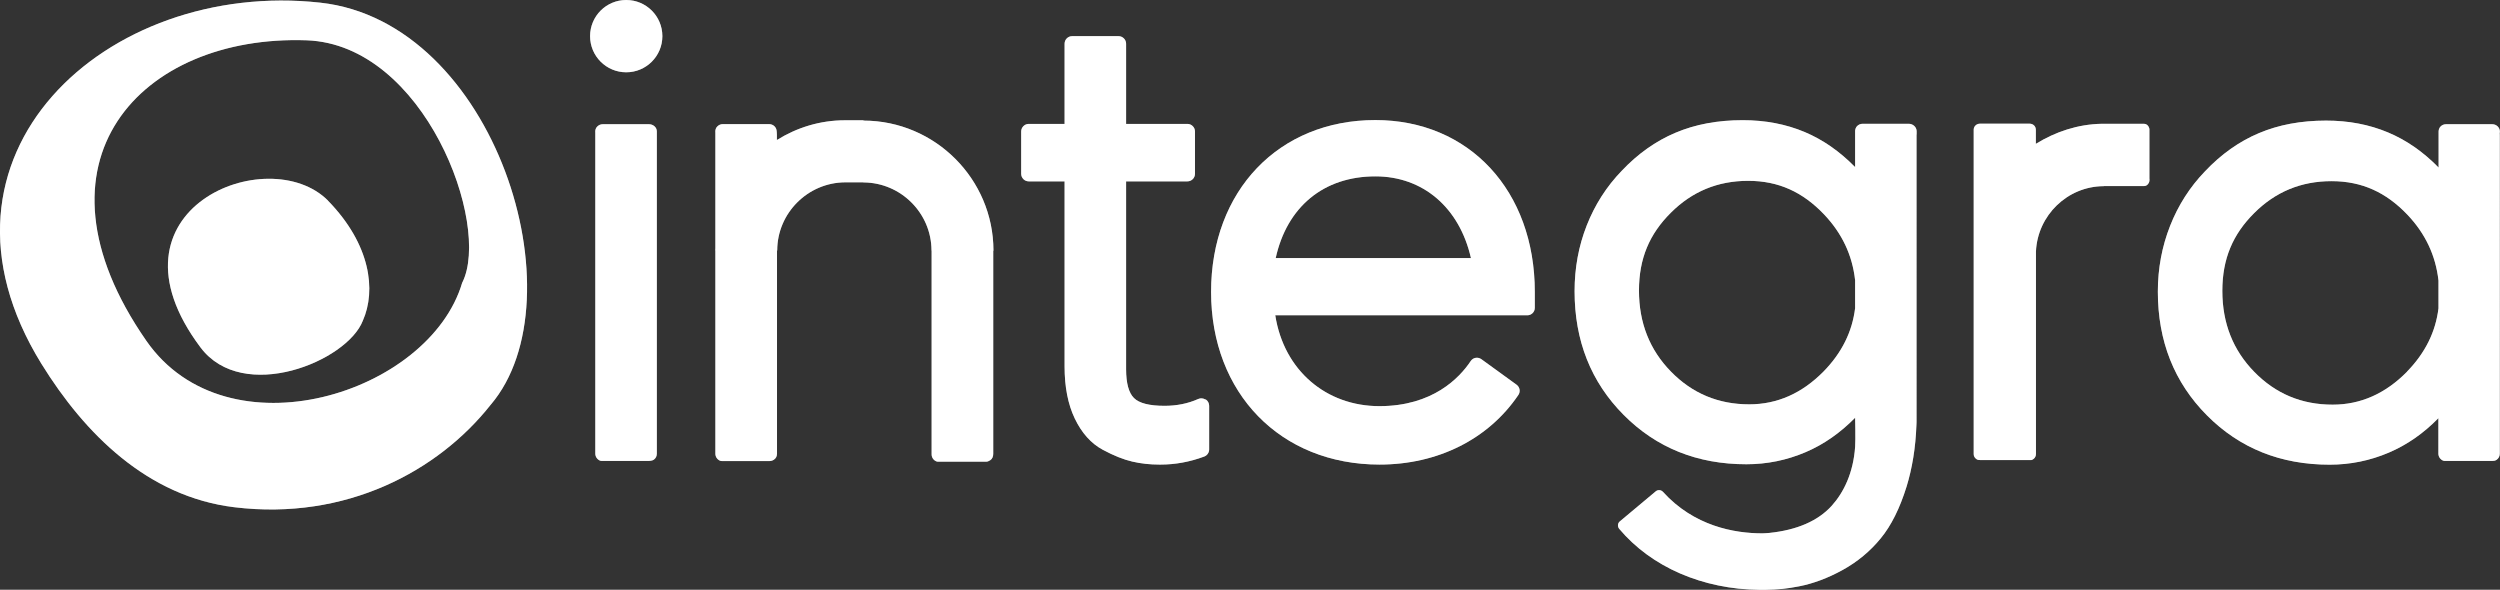 <?xml version="1.0" encoding="UTF-8"?> <svg xmlns="http://www.w3.org/2000/svg" id="Capa_2" viewBox="0 0 234.46 55.31"><rect x="0" y="0" width="234.46" height="55.31" fill="#333333" stroke="none"/><defs><style>.cls-1{fill:#fff;}.cls-2{fill:#878787;}</style></defs><g id="Capa_1-2"><path class="cls-2" d="M43.35,26.5c-3.06,10.43-22.02,16.39-29.62,5.47C2,15.11,13.24,3.24,28.75,3.78c11.06.39,17.33,17.27,14.61,22.71M46.02,37.96c8.46-9.93.46-35.9-15.98-37.71C9.98-1.96-8.2,14.55,3.88,34.11c4.08,6.6,9.97,12.47,18.09,13.46,10.5,1.28,19.14-3.4,24.04-9.6"></path><path class="cls-2" d="M30.77,18.82c-5.61-5.65-21.69.82-11.96,13.77,3.98,5.29,13.75,1.31,15.22-2.52,1.26-2.84.73-7.15-3.27-11.25"></path><path class="cls-2" d="M179.75,12.62c0-.07,0-.33,0-.33-.01-.38-.35-.68-.73-.68h-4.35c-.19,0-.37.08-.51.22-.13.14-.2.33-.18.61v3.23c-1.44-1.47-3.02-2.57-4.73-3.29-1.76-.74-3.7-1.11-5.81-1.11-2.35,0-4.45.39-6.31,1.18-1.85.78-3.54,1.98-5.05,3.58-1.42,1.47-2.51,3.18-3.27,5.11-.76,1.93-1.14,3.99-1.14,6.17,0,4.64,1.53,8.51,4.6,11.6,3.07,3.09,6.91,4.63,11.51,4.63,1.94,0,3.79-.38,5.55-1.13,1.72-.73,3.26-1.82,4.65-3.23,0,0,.05,2.05,0,2.73-.17,2.44-1.07,4.28-2.2,5.53-1.29,1.42-3.26,2.27-5.84,2.54-.22.01-.43.04-.65.04-2.65,0-6.42-.68-9.33-3.89-.18-.2-.48-.22-.68-.05l-3.37,2.82c-.1.08-.16.2-.17.33-.01.13.03.26.11.36,3.02,3.59,7.81,5.67,13.18,5.73,0,0,.44,0,.53,0,1.2-.02,2.01-.11,3.16-.33,1.33-.26,2.7-.77,4.08-1.53,1.4-.77,2.6-1.77,3.58-2.97.99-1.2,1.8-2.84,2.43-4.87.51-1.67.84-3.57.92-5.77,0-.03.01-.2.01-.27V12.62ZM173.98,28.9c-.27,2.21-1.25,4.19-2.95,5.93-2.03,2.06-4.35,3.09-6.98,3.09-2.89,0-5.34-1.02-7.34-3.07-2-2.04-3-4.58-3-7.6s.99-5.31,2.99-7.3c1.99-1.99,4.4-2.99,7.25-2.99s5.12,1.05,7.12,3.15c1.68,1.77,2.65,3.82,2.91,6.17v2.62Z"></path><path class="cls-2" d="M113.05,37.47c-.21-.13-.46-.15-.68-.05-.96.43-2.02.64-3.15.64-1.41,0-2.38-.24-2.87-.73-.49-.48-.74-1.39-.74-2.71v-17.61h5.75c.39,0,.71-.32.71-.71v-3.97c0-.39-.32-.71-.71-.71h-5.75v-7.52c0-.39-.32-.71-.71-.71h-4.35c-.39,0-.71.32-.71.71v7.52h-3.36c-.39,0-.71.32-.71.71v3.97c0,.39.32.71.71.71h3.36v17.37c0,1.91.32,3.54.95,4.86.65,1.36,1.53,2.35,2.63,2.94,1.02.55,1.95.92,2.77,1.11.81.19,1.66.28,2.52.28h.15c1.36,0,2.73-.25,4.07-.75.28-.1.47-.37.47-.67v-4.09c0-.24-.12-.47-.32-.6Z"></path><path class="cls-2" d="M61.6,12.32c0-.39-.35-.67-.73-.67h-4.35c-.19,0-.37.08-.51.22-.14.14-.21.33-.18.61v30.06c0,.28.16.53.42.65.06.03.13.04.2.04h4.31c.2,0,.44-.03.56-.12.19-.14.28-.34.28-.57V12.32Z"></path><path class="cls-2" d="M201.57,12.08s0-.07-.02-.1c-.08-.23-.26-.37-.48-.37h-3.78s-.14,0-.18,0c-2.26.04-4.37.76-6.18,1.88,0,0,0-1.27,0-1.29,0-.16-.04-.31-.16-.43-.11-.11-.26-.17-.41-.17h-4.68c-.31,0-.57.24-.58.55,0,.03,0,.06,0,.09,0,0,0,.04,0,.05,0,.07,0,.13,0,.2v30.1c0,.19.09.35.26.47.11.09.29.09.46.09h4.64s.09,0,.13-.03c.21-.09.35-.3.35-.53v-19.02c.16-3.37,2.94-6.09,6.34-6.11.01,0,.02-.01.04-.01.04,0,.07,0,.11,0h3.65c.19,0,.35-.11.45-.31.04-.08.06-.18.06-.27,0-.05,0-.09-.01-.14v-4.66Z"></path><path class="cls-2" d="M80.96,11.28h0s0,0-.01,0h-1.68s0,0-.01,0c0,0-.01,0-.02,0h0c-2.34,0-4.52.69-6.38,1.85v-.48c0-.07,0-.14-.01-.21v-.03s-.01-.09-.01-.09c-.01-.38-.32-.68-.71-.68h-4.35c-.19,0-.37.08-.51.22-.14.14-.21.33-.18.61v10.8c0,.07-.01.14-.01.2,0,0,0,.02.01.03v19.05c0,.28.16.53.42.65.06.03.13.04.2.04h4.31c.08,0,.1,0,.14,0,.14,0,.28-.04.41-.12.2-.13.3-.33.3-.57v-19.03s.02-.02.02-.04c.01-3.5,2.87-6.36,6.37-6.38,0,0,.01,0,.02,0,0,0,0,0,.01,0h1.55s.07,0,.11,0c.01,0,.02.01.04.01,3.5.02,6.36,2.88,6.37,6.38,0,.01.01.02.01.03v19.09c0,.28.16.53.42.65.06.03.13.04.2.04h4.31c.08,0,.15,0,.18,0,.14,0,.27-.06.39-.14.2-.13.28-.36.28-.6v-18.93s0-.06,0-.09c0-.02.02-.03.02-.05-.01-6.7-5.47-12.16-12.17-12.18Z"></path><circle class="cls-2" cx="58.73" cy="3.39" r="3.39"></circle><path class="cls-2" d="M128.99,11.26c-9.07,0-15.41,6.63-15.41,16.12s6.5,16.19,15.8,16.19c5.46,0,10.21-2.38,13.02-6.53.21-.31.14-.73-.17-.96l-3.31-2.4c-.16-.11-.35-.15-.53-.12-.19.03-.35.14-.46.3-1.05,1.58-3.57,4.23-8.56,4.23s-8.96-3.34-9.77-8.52h23.64c.38,0,.7-.31.7-.7v-1.49c0-9.49-6.15-16.12-14.96-16.12ZM137.95,24.2h-18.31c1.06-4.8,4.49-7.66,9.35-7.66,4.47,0,7.88,2.93,8.96,7.66Z"></path><path class="cls-2" d="M234.45,12.43s0-.09,0-.1c-.01-.38-.33-.68-.71-.68h-4.35c-.19,0-.38.08-.51.22-.13.14-.2.32-.18.61v3.23c-1.44-1.47-3.02-2.57-4.74-3.29-1.76-.74-3.7-1.11-5.81-1.11-2.35,0-4.45.39-6.31,1.18-1.85.78-3.54,1.98-5.05,3.58-1.42,1.47-2.51,3.18-3.27,5.11s-1.15,3.99-1.15,6.17c0,4.64,1.53,8.51,4.6,11.6,3.07,3.09,6.91,4.63,11.51,4.63,1.94,0,3.79-.38,5.55-1.13,1.72-.73,3.27-1.82,4.65-3.23v3.32c0,.28.16.53.42.65.06.03.13.04.19.04h4.31c.06,0,.1,0,.14,0,.14,0,.27-.02.39-.1.2-.13.31-.35.31-.59V12.67c0-.08,0-.16-.01-.24ZM225.74,34.86c-2.03,2.06-4.35,3.09-6.98,3.09-2.89,0-5.34-1.02-7.34-3.07-2-2.04-3-4.58-3-7.6s.99-5.31,2.99-7.3c1.99-1.99,4.4-2.99,7.25-2.99s5.12,1.05,7.12,3.15c1.68,1.77,2.65,3.83,2.91,6.17v2.61c-.27,2.21-1.25,4.19-2.95,5.93Z"></path><path class="cls-1" d="M43.35,26.5c-3.06,10.43-22.02,16.39-29.62,5.47C2,15.11,13.24,3.24,28.75,3.78c11.06.39,17.33,17.27,14.61,22.71M46.02,37.96c8.46-9.93.46-35.9-15.98-37.71C9.98-1.96-8.2,14.55,3.88,34.11c4.08,6.6,9.97,12.47,18.09,13.46,10.5,1.28,19.14-3.4,24.04-9.6"></path><path class="cls-1" d="M30.77,18.82c-5.61-5.65-21.69.82-11.96,13.77,3.98,5.29,13.75,1.31,15.22-2.52,1.26-2.84.73-7.15-3.27-11.25"></path><path class="cls-1" d="M179.75,12.62c0-.07,0-.33,0-.33-.01-.38-.35-.68-.73-.68h-4.35c-.19,0-.37.08-.51.22-.13.14-.2.33-.18.61v3.23c-1.44-1.47-3.02-2.57-4.73-3.29-1.76-.74-3.7-1.11-5.81-1.11-2.35,0-4.45.39-6.31,1.18-1.85.78-3.54,1.98-5.05,3.58-1.42,1.47-2.51,3.18-3.27,5.11-.76,1.93-1.14,3.99-1.14,6.17,0,4.64,1.53,8.51,4.6,11.6,3.07,3.09,6.91,4.63,11.51,4.63,1.94,0,3.79-.38,5.55-1.13,1.72-.73,3.26-1.82,4.65-3.23,0,0,.05,2.05,0,2.73-.17,2.44-1.07,4.28-2.2,5.53-1.29,1.42-3.26,2.27-5.84,2.54-.22.01-.43.04-.65.04-2.65,0-6.42-.68-9.33-3.89-.18-.2-.48-.22-.68-.05l-3.37,2.82c-.1.08-.16.2-.17.33-.01.13.03.26.11.36,3.02,3.59,7.81,5.67,13.18,5.73,0,0,.44,0,.53,0,1.2-.02,2.01-.11,3.16-.33,1.33-.26,2.7-.77,4.08-1.53,1.4-.77,2.6-1.77,3.58-2.97.99-1.2,1.8-2.84,2.43-4.87.51-1.67.84-3.57.92-5.77,0-.03.01-.2.01-.27V12.62ZM173.98,28.9c-.27,2.21-1.25,4.19-2.95,5.93-2.03,2.06-4.35,3.09-6.98,3.09-2.89,0-5.34-1.02-7.34-3.07-2-2.04-3-4.58-3-7.6s.99-5.31,2.99-7.3c1.99-1.99,4.4-2.99,7.25-2.99s5.12,1.05,7.12,3.15c1.68,1.77,2.65,3.82,2.91,6.17v2.62Z"></path><path class="cls-1" d="M113.05,37.47c-.21-.13-.46-.15-.68-.05-.96.43-2.02.64-3.15.64-1.41,0-2.38-.24-2.87-.73-.49-.48-.74-1.39-.74-2.71v-17.61h5.75c.39,0,.71-.32.71-.71v-3.97c0-.39-.32-.71-.71-.71h-5.75v-7.52c0-.39-.32-.71-.71-.71h-4.35c-.39,0-.71.32-.71.71v7.52h-3.36c-.39,0-.71.32-.71.71v3.97c0,.39.32.71.71.71h3.36v17.37c0,1.91.32,3.54.95,4.86.65,1.36,1.53,2.35,2.63,2.94,1.02.55,1.95.92,2.77,1.11.81.19,1.66.28,2.52.28h.15c1.36,0,2.73-.25,4.07-.75.28-.1.47-.37.47-.67v-4.09c0-.24-.12-.47-.32-.6Z"></path><path class="cls-1" d="M61.6,12.32c0-.39-.35-.67-.73-.67h-4.35c-.19,0-.37.08-.51.22-.14.14-.21.33-.18.61v30.06c0,.28.16.53.42.65.06.03.13.04.2.04h4.31c.2,0,.44-.03.56-.12.19-.14.28-.34.28-.57V12.32Z"></path><path class="cls-1" d="M201.57,12.08s0-.07-.02-.1c-.08-.23-.26-.37-.48-.37h-3.78s-.14,0-.18,0c-2.26.04-4.37.76-6.18,1.88,0,0,0-1.27,0-1.29,0-.16-.04-.31-.16-.43-.11-.11-.26-.17-.41-.17h-4.68c-.31,0-.57.24-.58.55,0,.03,0,.06,0,.09,0,0,0,.04,0,.05,0,.07,0,.13,0,.2v30.1c0,.19.09.35.26.47.11.09.29.09.46.09h4.64s.09,0,.13-.03c.21-.09.35-.3.35-.53v-19.02c.16-3.37,2.94-6.09,6.34-6.11.01,0,.02-.01.04-.01.04,0,.07,0,.11,0h3.65c.19,0,.35-.11.45-.31.04-.08.06-.18.06-.27,0-.05,0-.09-.01-.14v-4.66Z"></path><path class="cls-1" d="M80.96,11.28h0s0,0-.01,0h-1.68s0,0-.01,0c0,0-.01,0-.02,0h0c-2.34,0-4.52.69-6.38,1.85v-.48c0-.07,0-.14-.01-.21v-.03s-.01-.09-.01-.09c-.01-.38-.32-.68-.71-.68h-4.35c-.19,0-.37.08-.51.22-.14.14-.21.33-.18.61v10.8c0,.07-.01.14-.01.2,0,0,0,.02.01.03v19.05c0,.28.16.53.42.65.06.03.13.04.2.04h4.31c.08,0,.1,0,.14,0,.14,0,.28-.04.41-.12.2-.13.3-.33.3-.57v-19.03s.02-.02.02-.04c.01-3.5,2.87-6.36,6.37-6.38,0,0,.01,0,.02,0,0,0,0,0,.01,0h1.55s.07,0,.11,0c.01,0,.02.01.04.01,3.5.02,6.36,2.88,6.37,6.38,0,.01.01.02.01.03v19.09c0,.28.16.53.42.65.06.03.13.04.2.04h4.31c.08,0,.15,0,.18,0,.14,0,.27-.06.39-.14.2-.13.28-.36.28-.6v-18.93s0-.06,0-.09c0-.02.02-.03.02-.05-.01-6.7-5.47-12.16-12.17-12.18Z"></path><circle class="cls-1" cx="58.73" cy="3.39" r="3.39"></circle><path class="cls-1" d="M128.99,11.26c-9.07,0-15.41,6.63-15.41,16.12s6.5,16.19,15.8,16.19c5.46,0,10.21-2.38,13.02-6.53.21-.31.14-.73-.17-.96l-3.31-2.4c-.16-.11-.35-.15-.53-.12-.19.03-.35.14-.46.3-1.05,1.58-3.57,4.23-8.56,4.23s-8.96-3.34-9.77-8.52h23.64c.38,0,.7-.31.7-.7v-1.49c0-9.49-6.15-16.12-14.96-16.12ZM137.95,24.2h-18.31c1.06-4.8,4.49-7.66,9.35-7.66,4.47,0,7.88,2.93,8.96,7.66Z"></path><path class="cls-1" d="M234.45,12.43s0-.09,0-.1c-.01-.38-.33-.68-.71-.68h-4.35c-.19,0-.38.08-.51.22-.13.14-.2.32-.18.61v3.23c-1.44-1.47-3.02-2.57-4.74-3.29-1.76-.74-3.7-1.11-5.81-1.11-2.35,0-4.45.39-6.31,1.18-1.85.78-3.54,1.98-5.05,3.58-1.42,1.47-2.51,3.18-3.27,5.11s-1.15,3.99-1.15,6.17c0,4.64,1.53,8.51,4.6,11.6,3.07,3.09,6.91,4.63,11.51,4.63,1.94,0,3.79-.38,5.55-1.13,1.72-.73,3.27-1.82,4.65-3.23v3.32c0,.28.16.53.42.65.06.03.13.04.19.04h4.31c.06,0,.1,0,.14,0,.14,0,.27-.02.39-.1.2-.13.31-.35.31-.59V12.67c0-.08,0-.16-.01-.24ZM225.74,34.86c-2.03,2.06-4.35,3.09-6.98,3.09-2.89,0-5.34-1.02-7.34-3.07-2-2.04-3-4.58-3-7.6s.99-5.31,2.99-7.3c1.99-1.99,4.4-2.99,7.25-2.99s5.12,1.05,7.12,3.15c1.68,1.77,2.65,3.83,2.91,6.17v2.61c-.27,2.21-1.25,4.19-2.95,5.93Z"></path></g></svg> 